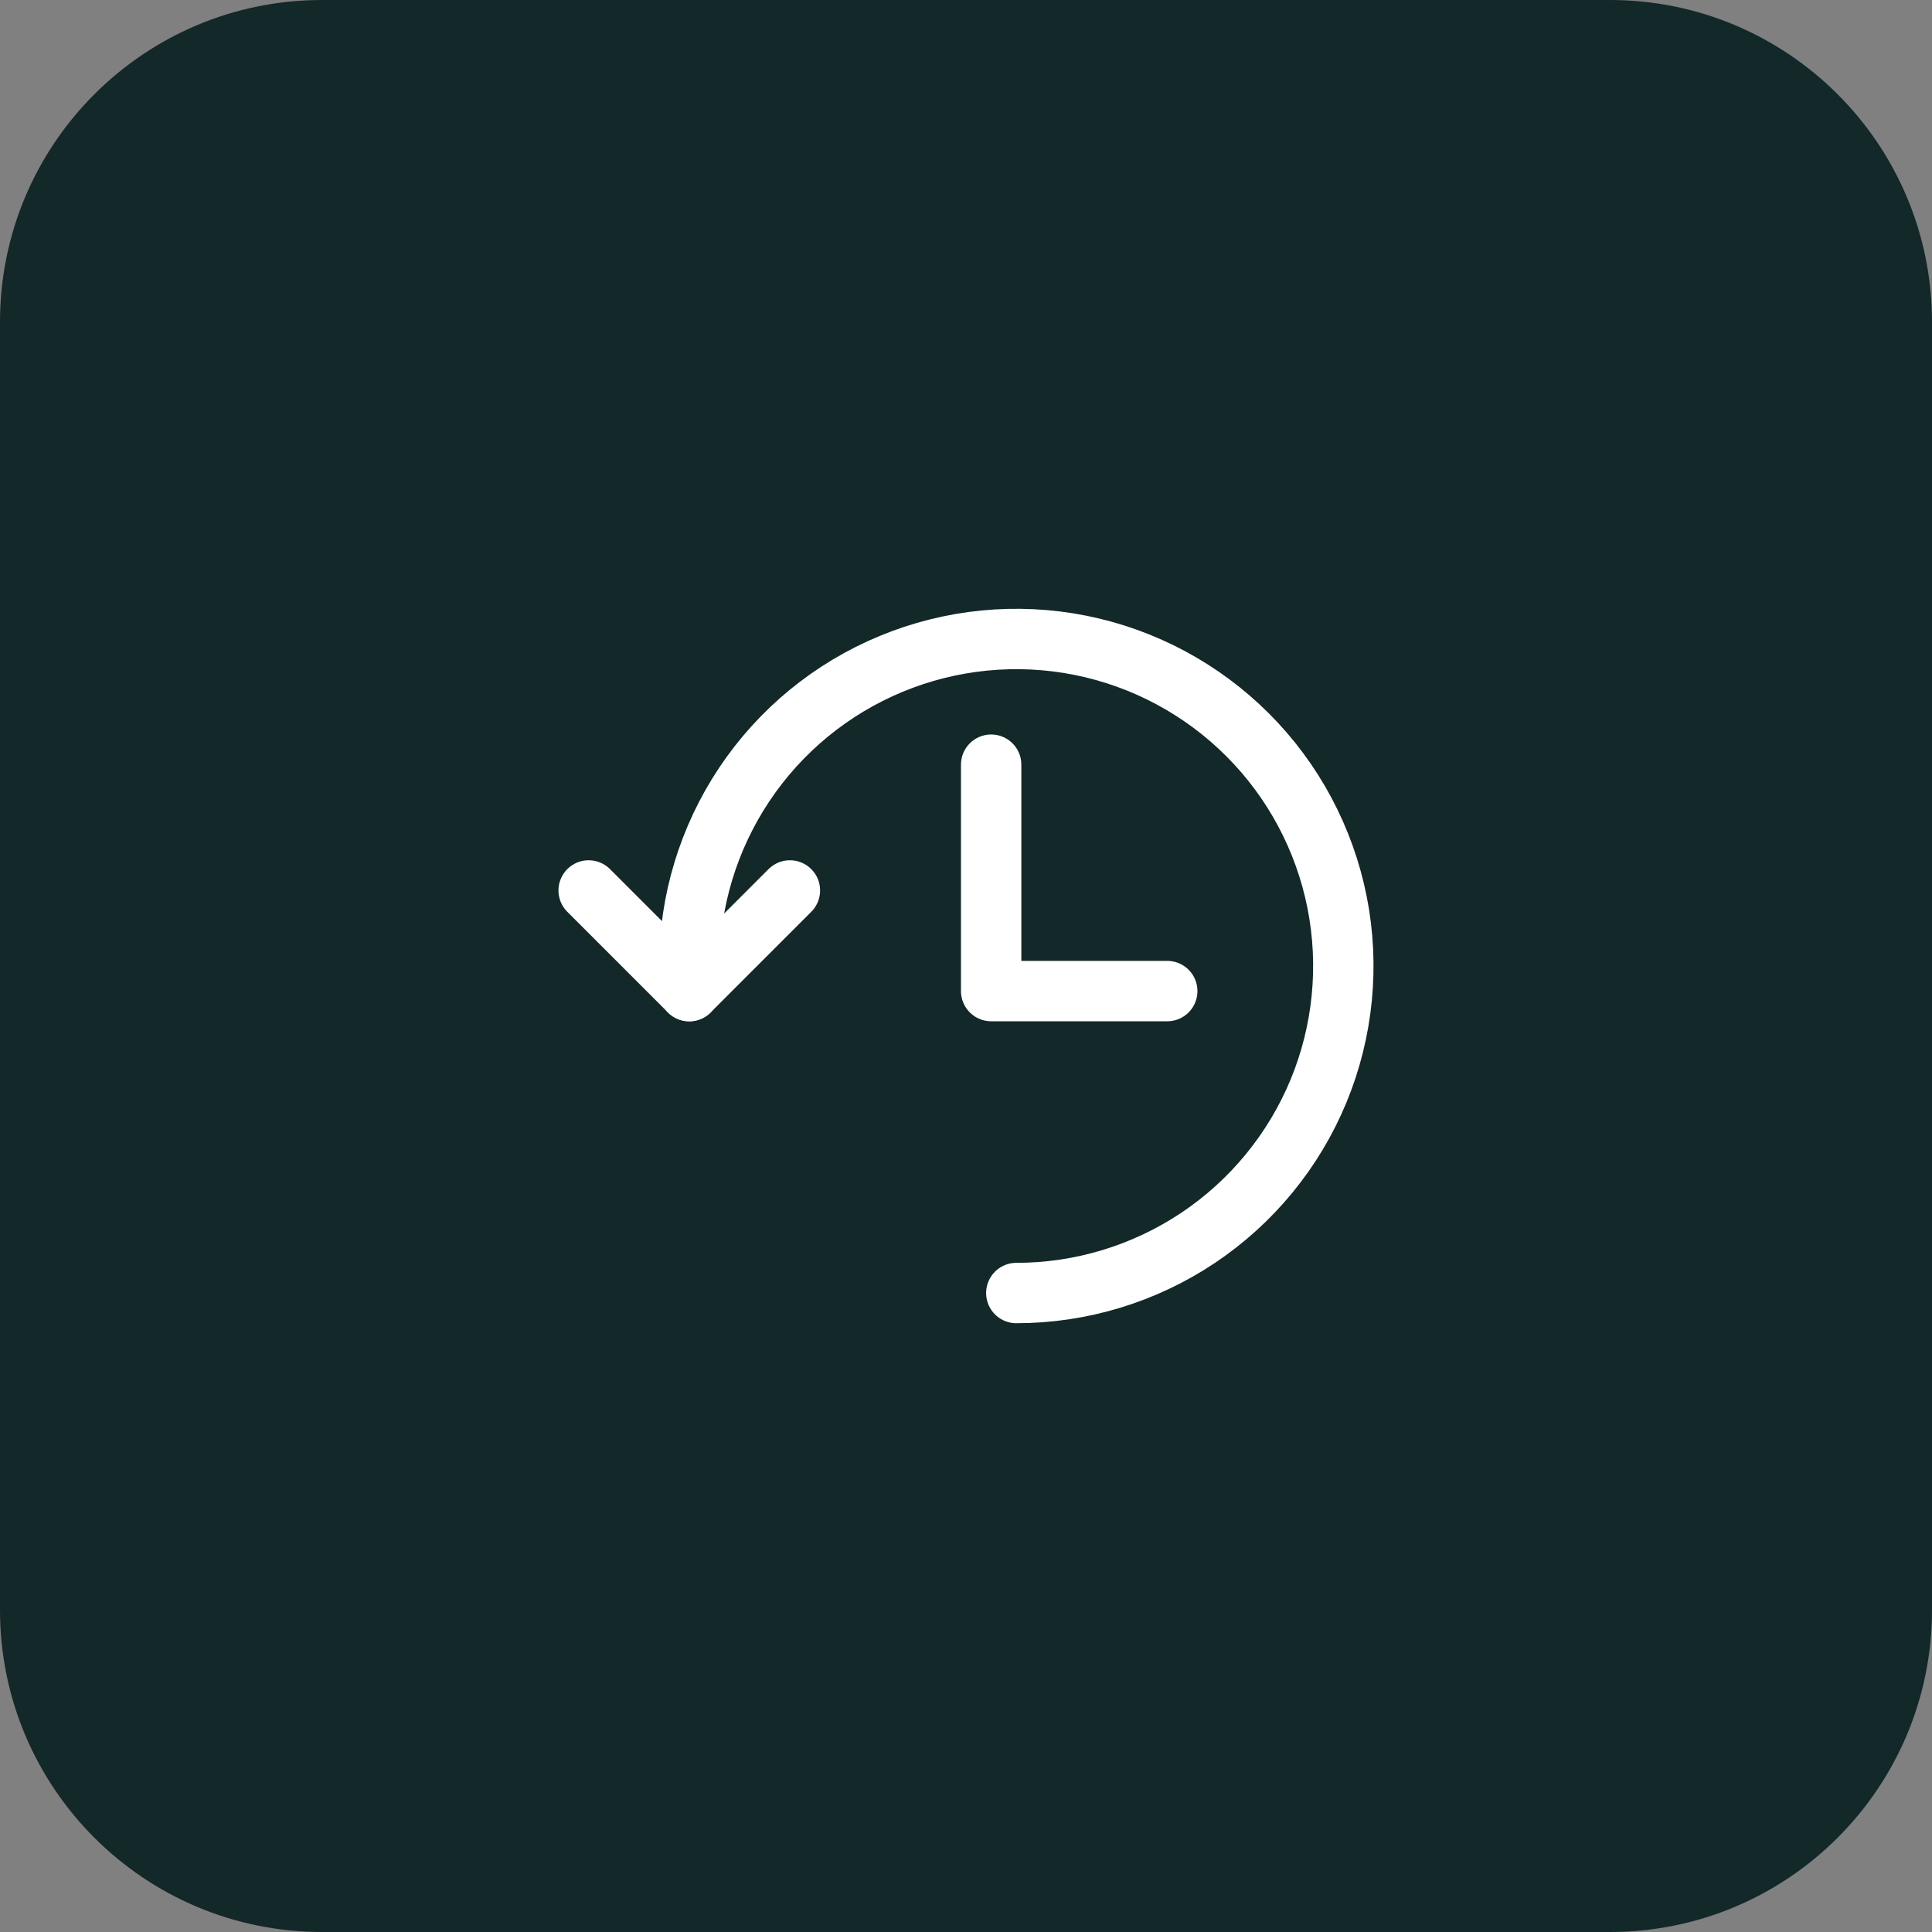 <svg xmlns="http://www.w3.org/2000/svg" width="48" height="48" viewBox="0 0 48 48" fill="none"><rect x="0" y="0" width="48" height="48" fill="#808080" stroke="none"/><g clip-path="url(#clip0_1081_1809)"><path d="M0 8C0 3.582 3.582 0 8 0H40C44.418 0 48 3.582 48 8V40C48 44.418 44.418 48 40 48H8C3.582 48 0 44.418 0 40V8Z" fill="#132828"/><path d="M25.25 32.125C26.857 32.125 28.428 31.648 29.764 30.756C31.1 29.863 32.142 28.594 32.757 27.109C33.371 25.625 33.532 23.991 33.219 22.415C32.905 20.839 32.132 19.391 30.995 18.255C29.859 17.119 28.411 16.345 26.835 16.031C25.259 15.718 23.625 15.879 22.141 16.494C20.656 17.108 19.387 18.15 18.494 19.486C17.602 20.822 17.125 22.393 17.125 24V24.625" stroke="white" stroke-width="1.5" stroke-linecap="round" stroke-linejoin="round"/><path d="M24.625 18.998V24.623H29" stroke="white" stroke-width="1.5" stroke-linecap="round" stroke-linejoin="round"/><path d="M14.625 22.123L17.125 24.623L19.625 22.123" stroke="white" stroke-width="1.5" stroke-linecap="round" stroke-linejoin="round"/></g><defs><clipPath id="clip0_1081_1809"><rect width="48" height="48" fill="white"/></clipPath></defs></svg>